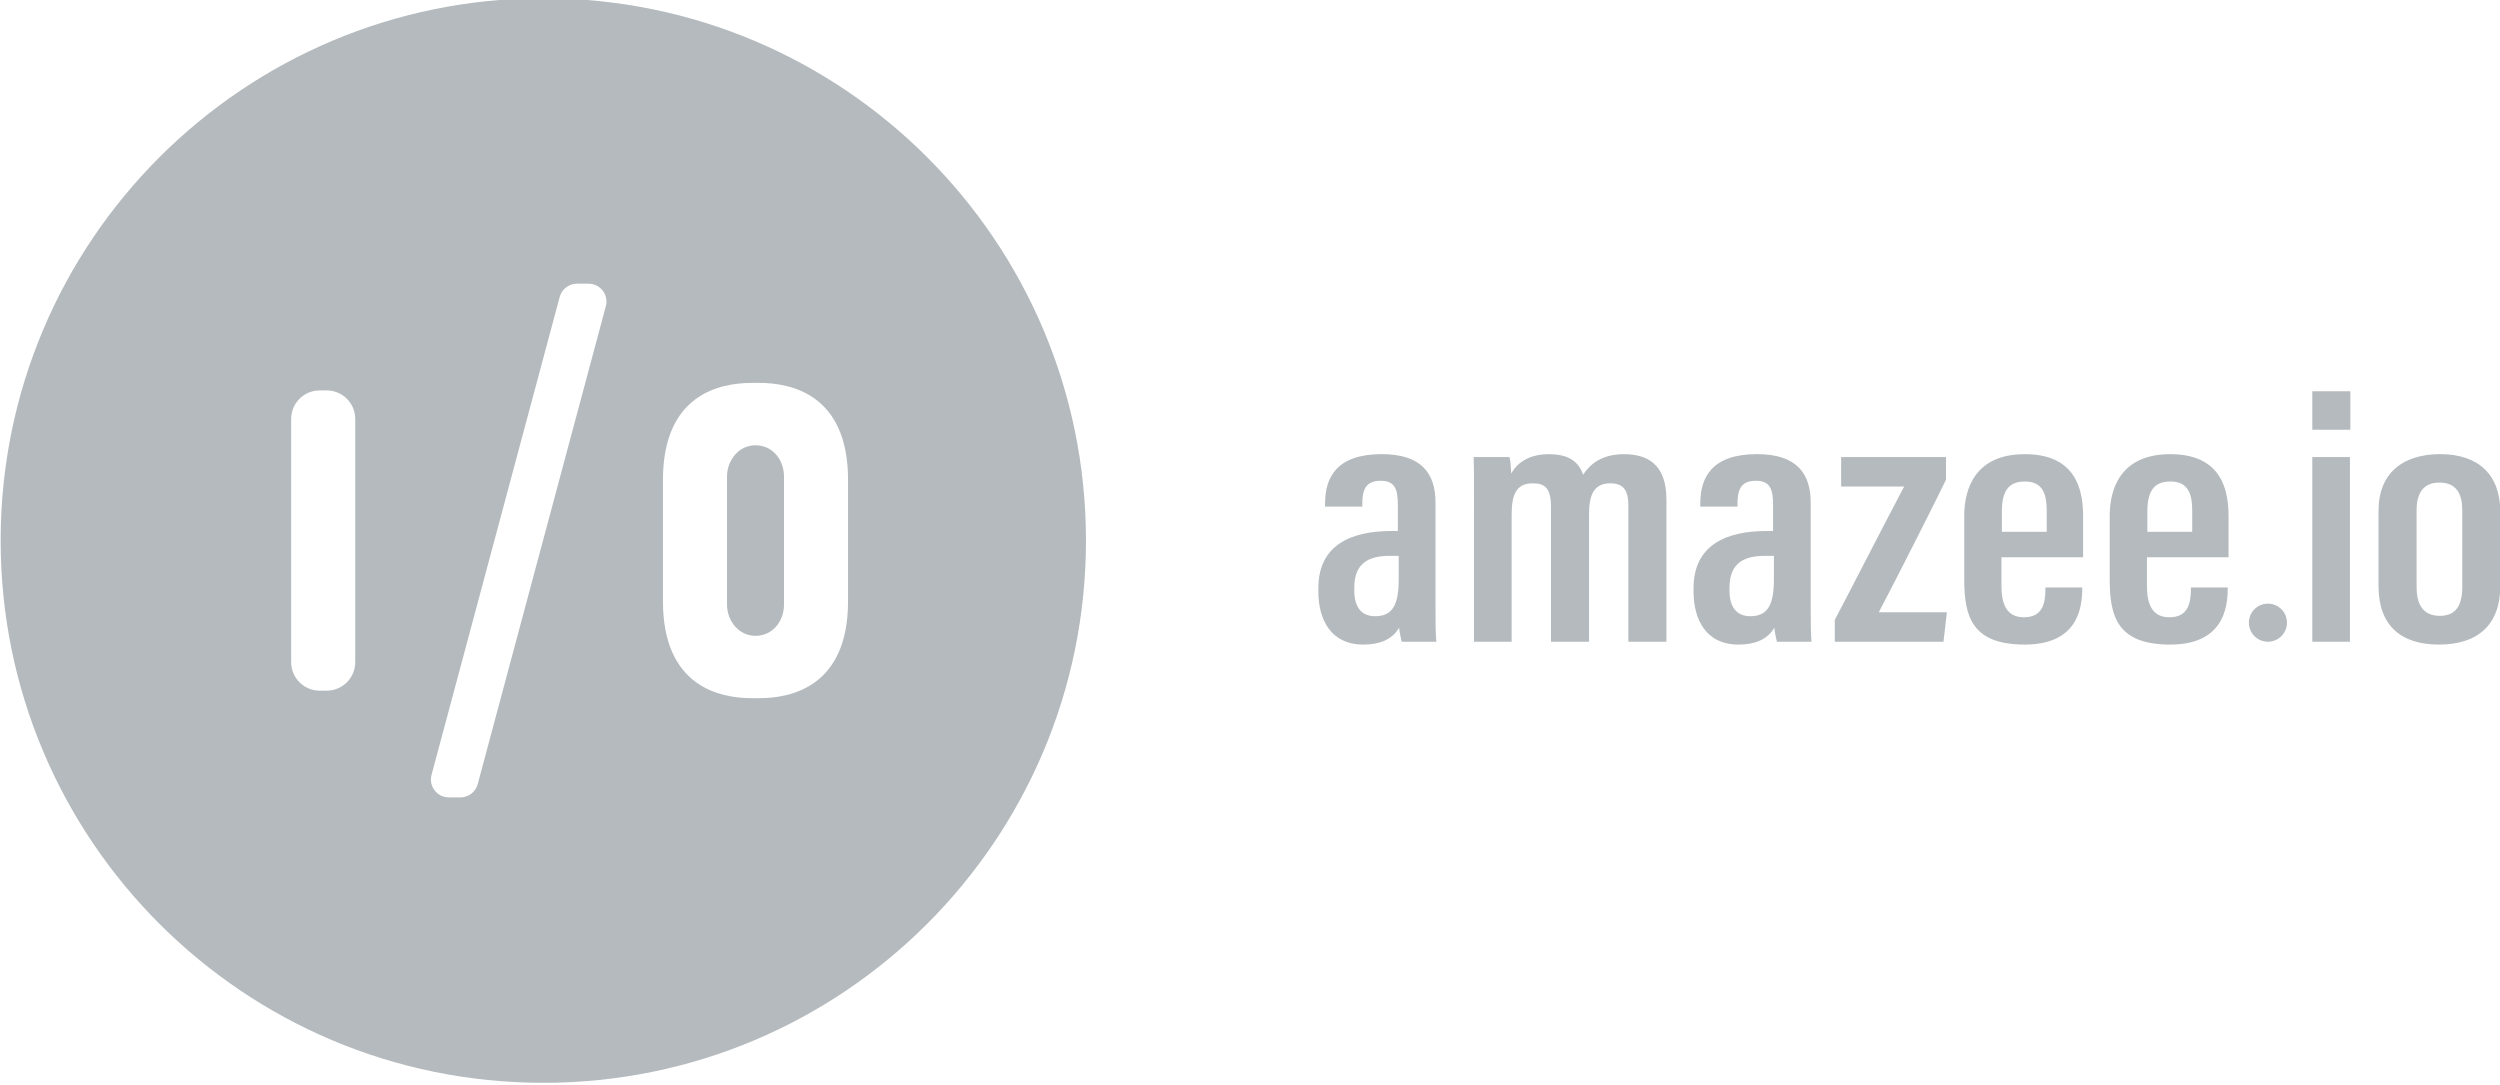 <svg width="136" height="59" viewBox="0 0 136 59" fill="none" xmlns="http://www.w3.org/2000/svg">
<g clip-path="url(#clip0_16333_25870)">
<path d="M41.1 24.223C40.161 24.223 39.55 25.066 39.55 25.919V32.892C39.55 33.745 40.161 34.589 41.1 34.589C42.039 34.589 42.649 33.785 42.649 32.892V25.919C42.649 25.027 42.039 24.223 41.1 24.223ZM46.134 32.704C46.134 37.331 43.075 37.981 41.293 37.981H40.906C39.124 37.981 36.064 37.331 36.064 32.704V26.107C36.064 21.479 39.124 20.829 40.906 20.829H41.293C43.075 20.829 46.134 21.479 46.134 26.107V32.704ZM32.958 16.658L25.987 42.658C25.873 43.084 25.486 43.379 25.045 43.379H24.418C23.777 43.379 23.31 42.772 23.476 42.153L30.447 16.154C30.561 15.728 30.948 15.432 31.389 15.432H32.016C32.656 15.432 33.123 16.04 32.958 16.658ZM19.325 36.021C19.325 36.877 18.63 37.572 17.774 37.572H17.391C16.534 37.572 15.839 36.877 15.839 36.021V22.789C15.839 21.933 16.534 21.239 17.391 21.239H17.774C18.63 21.239 19.325 21.933 19.325 22.789V36.021ZM29.556 -0.095C13.252 -0.095 0.035 13.113 0.035 29.405C0.035 45.697 13.252 58.905 29.556 58.905C45.86 58.905 59.077 45.697 59.077 29.405C59.077 13.113 45.86 -0.095 29.556 -0.095Z" fill="#B4BABD"/>
<path d="M123.376 32.839C122.804 32.839 122.34 33.303 122.34 33.874C122.34 34.445 122.804 34.909 123.376 34.909C123.947 34.909 124.411 34.445 124.411 33.874C124.411 33.303 123.947 32.839 123.376 32.839ZM131.463 27.756V31.939C131.463 32.877 131.807 33.502 132.729 33.502C133.557 33.502 133.948 32.994 133.948 31.92V27.757C133.948 26.897 133.649 26.252 132.706 26.252C131.853 26.252 131.463 26.798 131.463 27.756ZM136.018 27.853V31.86C136.018 34.01 134.776 35.065 132.681 35.065C130.587 35.065 129.391 34.01 129.391 31.879V27.794C129.391 25.702 130.749 24.705 132.751 24.705C134.822 24.705 136.018 25.822 136.018 27.853ZM125.789 24.863H127.837V34.909H125.789V24.863ZM125.789 21.286H127.86V23.378H125.789V21.286ZM119.257 28.929V27.795C119.257 26.877 119.05 26.193 118.059 26.193C117.139 26.193 116.817 26.779 116.817 27.816V28.929H119.257ZM116.794 30.317V31.86C116.794 32.739 117.002 33.58 118.013 33.58C119.024 33.58 119.186 32.837 119.186 32.016V31.958H121.188V32.016C121.188 33.111 120.912 35.065 118.058 35.065C115.204 35.065 114.768 33.559 114.768 31.528V28.049C114.768 26.622 115.343 24.707 118.058 24.707C120.474 24.707 121.233 26.153 121.233 28.049V30.317H116.794ZM111.341 28.929V27.795C111.341 26.877 111.133 26.193 110.145 26.193C109.225 26.193 108.902 26.779 108.902 27.816V28.929H111.341ZM108.879 30.317V31.86C108.879 32.739 109.086 33.58 110.098 33.58C111.109 33.58 111.272 32.837 111.272 32.016V31.958H113.274V32.016C113.274 33.111 112.998 35.065 110.145 35.065C107.292 35.065 106.855 33.559 106.855 31.528V28.049C106.855 26.622 107.43 24.707 110.145 24.707C112.561 24.707 113.32 26.153 113.32 28.049V30.317H108.879ZM99.813 33.717C100.25 32.915 102.345 28.811 103.587 26.466H100.158V24.863H105.864V26.094C105.612 26.642 103.15 31.528 102.206 33.306H105.91L105.726 34.909H99.812V33.717H99.813ZM96.5 30.238H96.017C94.844 30.238 94.084 30.649 94.084 31.978V32.134C94.084 32.936 94.407 33.522 95.212 33.522C96.132 33.522 96.5 32.955 96.5 31.528V30.238ZM98.502 32.994C98.502 33.639 98.502 34.558 98.548 34.909H96.662C96.616 34.693 96.523 34.284 96.523 34.147C96.132 34.811 95.442 35.065 94.567 35.065C92.819 35.065 92.129 33.717 92.129 32.172V31.996C92.129 29.611 93.969 28.888 96.086 28.888H96.454V27.482C96.454 26.641 96.316 26.153 95.511 26.153C94.706 26.153 94.521 26.661 94.521 27.364V27.559H92.496V27.383C92.496 25.956 93.141 24.705 95.58 24.705C97.765 24.705 98.502 25.781 98.502 27.343V32.994ZM80.186 27.776C80.186 25.841 80.186 25.333 80.163 24.864H82.118C82.188 25.157 82.188 25.431 82.211 25.763C82.579 25.099 83.269 24.708 84.259 24.708C85.248 24.708 85.847 25.04 86.123 25.822C86.513 25.236 87.135 24.708 88.354 24.708C89.573 24.708 90.654 25.217 90.654 27.171V34.91H88.583V27.503C88.583 26.76 88.376 26.292 87.617 26.292C86.674 26.292 86.444 26.957 86.444 27.993V34.912H84.373V27.563C84.373 26.566 84.051 26.292 83.383 26.292C82.44 26.292 82.233 26.976 82.233 28.012V34.912H80.184V27.776H80.186ZM76.089 30.238H75.606C74.432 30.238 73.673 30.649 73.673 31.978V32.134C73.673 32.936 73.996 33.522 74.801 33.522C75.722 33.522 76.089 32.955 76.089 31.528V30.238ZM78.091 32.994C78.091 33.639 78.091 34.558 78.138 34.909H76.251C76.205 34.693 76.112 34.284 76.112 34.147C75.722 34.811 75.031 35.065 74.157 35.065C72.408 35.065 71.718 33.717 71.718 32.172V31.996C71.718 29.611 73.558 28.888 75.675 28.888H76.043V27.482C76.043 26.641 75.905 26.153 75.1 26.153C74.295 26.153 74.111 26.661 74.111 27.364V27.559H72.085V27.383C72.085 25.956 72.73 24.705 75.169 24.705C77.354 24.705 78.091 25.781 78.091 27.343V32.994Z" fill="#B4BABD"/>
</g>
<defs>
<clipPath id="clip0_16333_25870">
<rect width="136" height="59" fill="white"/>
</clipPath>
</defs>
</svg>
